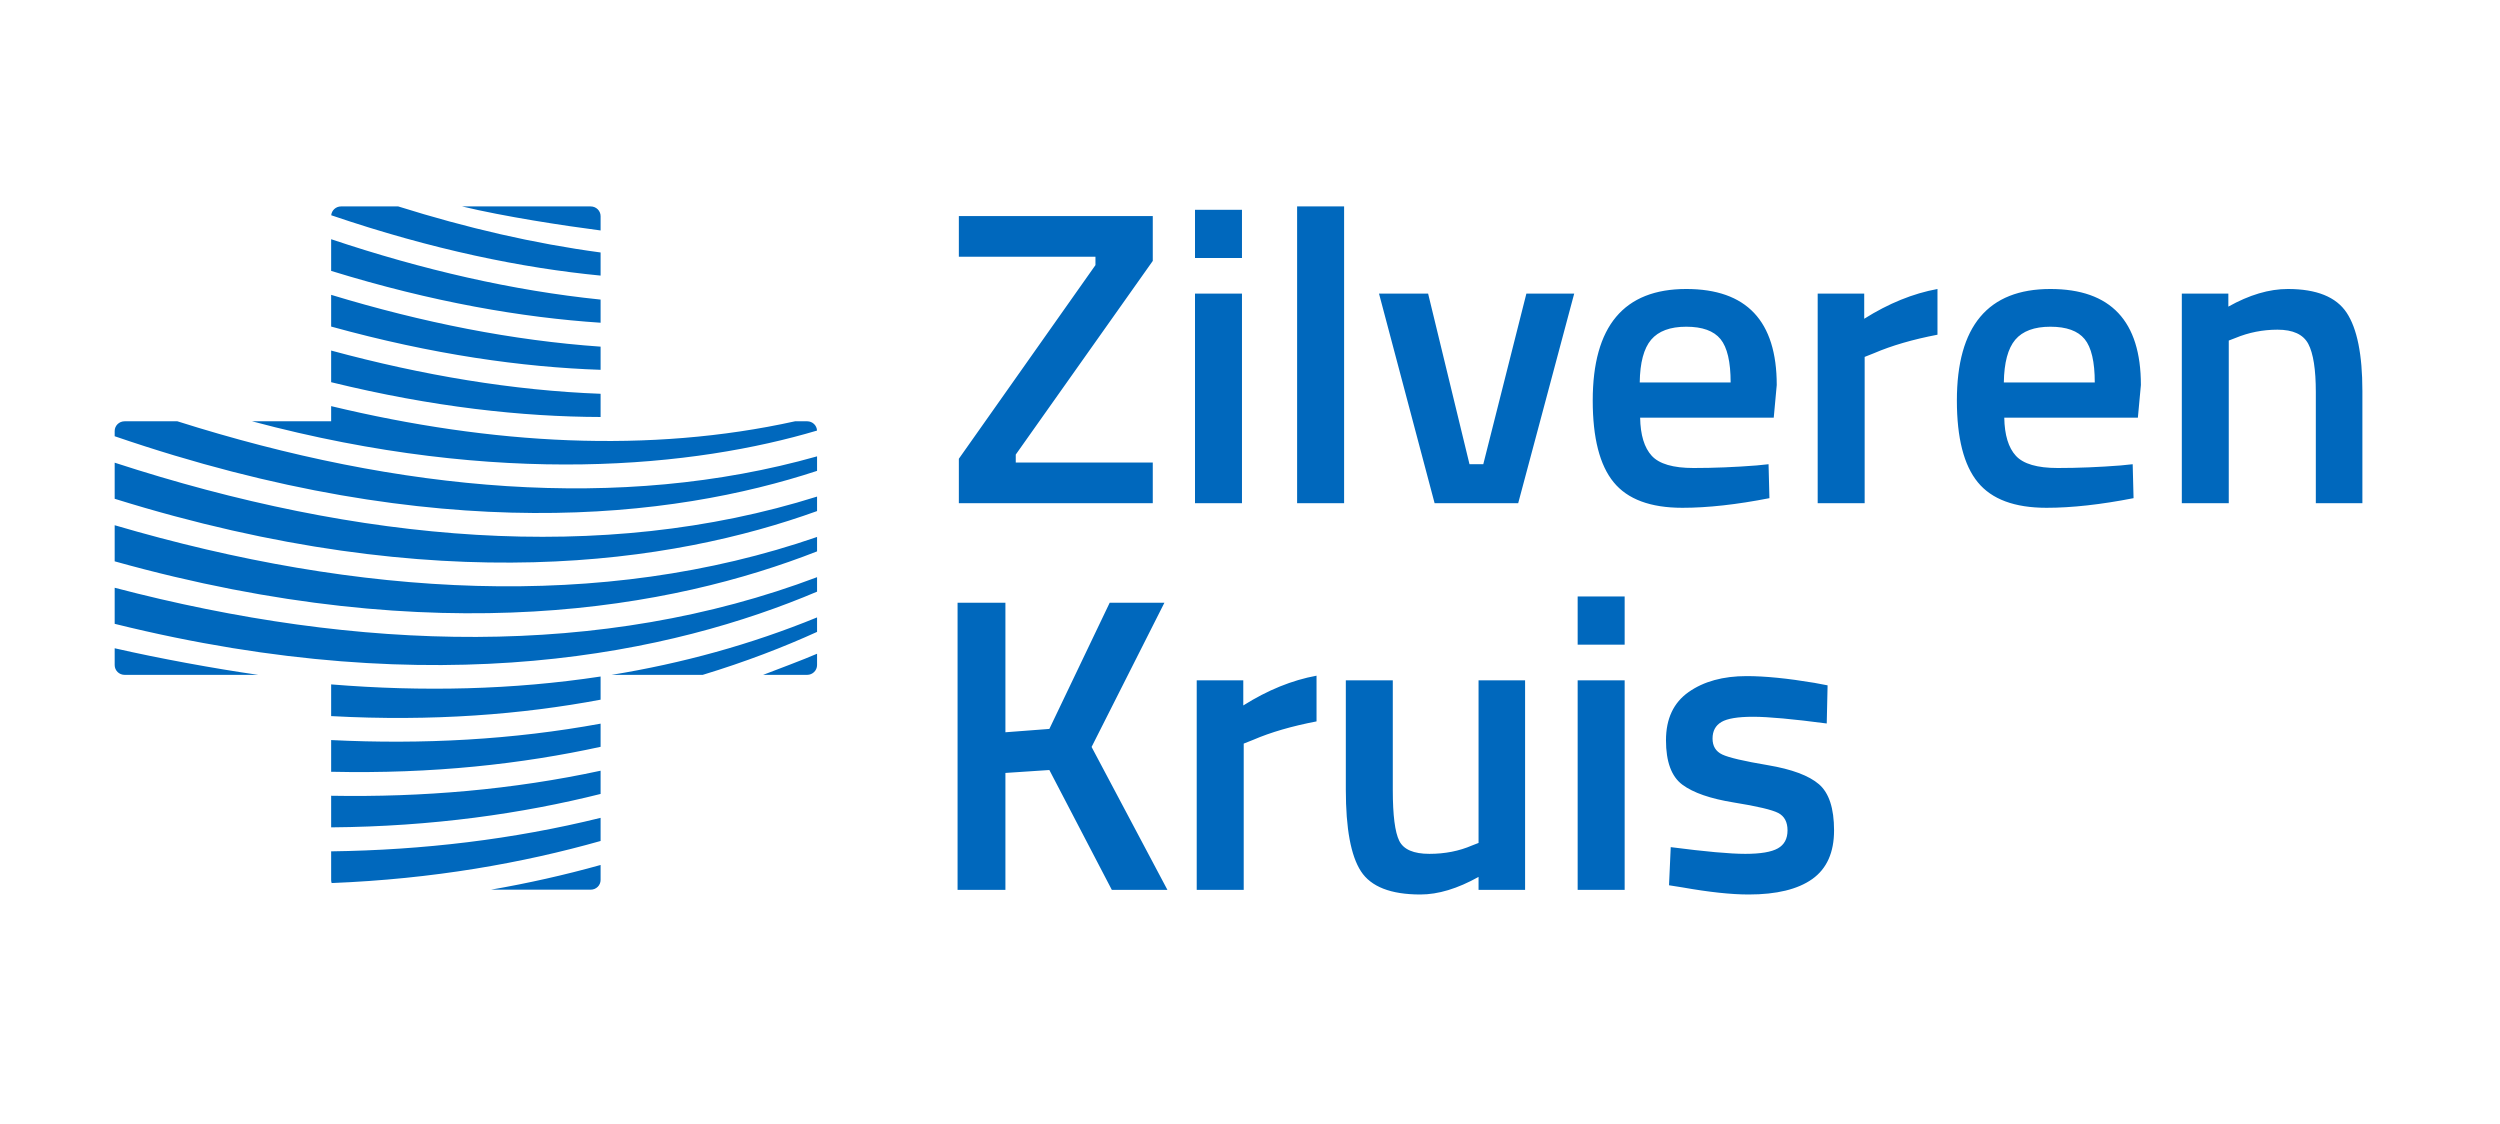 <?xml version="1.0" encoding="UTF-8"?> <svg xmlns="http://www.w3.org/2000/svg" xmlns:xlink="http://www.w3.org/1999/xlink" width="109px" height="49px" viewBox="0 0 109 49" version="1.1"><title>Group 15</title><g id="Design" stroke="none" stroke-width="1" fill="none" fill-rule="evenodd"><g id="01-Home-(logo-optie-1)" transform="translate(-232, -1890)"><g id="Group-24" transform="translate(232, 1816)"><g id="Group-15" transform="translate(0, 74)"><rect id="Rectangle-Copy-7" x="0" y="0" width="109" height="49"></rect><g id="zilveren-kruis-ziezo-copy" transform="translate(5, 9)" fill="#0068BD" fill-rule="nonzero"><g id="logo_zk_met_pay_off"><path d="M95.97,8.096 C95.97,7.11 95.86,6.409 95.642,5.995 C95.423,5.581 94.975,5.374 94.298,5.374 C93.659,5.374 93.045,5.495 92.457,5.739 L92.174,5.848 L92.174,12.94 L90.127,12.94 L90.127,3.802 L92.156,3.802 L92.156,4.369 C93.07,3.856 93.934,3.6 94.749,3.6 C96.001,3.6 96.856,3.945 97.313,4.633 C97.77,5.321 98,6.458 98,8.042 L98,12.94 L95.97,12.94 L95.97,8.096 Z M82.386,9.211 C82.399,9.966 82.568,10.521 82.893,10.874 C83.219,11.228 83.826,11.405 84.716,11.405 C85.606,11.405 86.52,11.367 87.459,11.294 L87.985,11.24 L88.023,12.72 C86.595,13 85.329,13.14 84.227,13.14 C82.837,13.14 81.838,12.769 81.231,12.025 C80.623,11.283 80.32,10.095 80.32,8.462 C80.32,5.221 81.678,3.6 84.396,3.6 C87.027,3.6 88.343,4.995 88.343,7.786 L88.211,9.211 L82.386,9.211 Z M85.89,5.784 C85.596,5.425 85.098,5.245 84.396,5.245 C83.695,5.245 83.185,5.435 82.865,5.812 C82.546,6.19 82.38,6.811 82.367,7.676 L86.332,7.676 C86.332,6.775 86.185,6.144 85.89,5.784 Z M76.299,6.561 L76.299,12.94 L74.251,12.94 L74.251,3.802 L76.28,3.802 L76.28,4.898 C77.344,4.228 78.409,3.795 79.474,3.6 L79.474,5.593 C78.397,5.8 77.476,6.068 76.712,6.397 L76.299,6.561 Z M74.646,22.544 C73.167,22.349 72.097,22.251 71.433,22.251 C70.769,22.251 70.308,22.328 70.052,22.48 C69.795,22.633 69.667,22.873 69.667,23.202 C69.667,23.53 69.808,23.763 70.089,23.896 C70.371,24.031 71.035,24.186 72.081,24.362 C73.127,24.539 73.869,24.816 74.308,25.194 C74.745,25.572 74.965,26.242 74.965,27.204 C74.965,28.167 74.649,28.874 74.017,29.325 C73.383,29.775 72.46,30 71.245,30 C70.481,30 69.516,29.897 68.351,29.69 L67.769,29.598 L67.844,27.935 C69.347,28.13 70.43,28.228 71.095,28.228 C71.758,28.228 72.232,28.148 72.513,27.99 C72.795,27.832 72.936,27.57 72.936,27.204 C72.936,26.839 72.801,26.586 72.532,26.446 C72.262,26.306 71.617,26.153 70.597,25.989 C69.576,25.824 68.828,25.566 68.351,25.212 C67.876,24.859 67.637,24.213 67.637,23.275 C67.637,22.336 67.966,21.636 68.624,21.173 C69.281,20.711 70.124,20.478 71.151,20.478 C71.952,20.478 72.936,20.576 74.1,20.771 L74.683,20.881 L74.646,22.544 Z M66.51,9.211 C66.523,9.966 66.692,10.521 67.017,10.874 C67.343,11.228 67.95,11.405 68.84,11.405 C69.729,11.405 70.644,11.367 71.583,11.294 L72.109,11.24 L72.147,12.72 C70.719,13 69.454,13.14 68.351,13.14 C66.961,13.14 65.962,12.769 65.355,12.025 C64.747,11.283 64.443,10.095 64.443,8.462 C64.443,5.221 65.802,3.6 68.52,3.6 C71.151,3.6 72.466,4.995 72.466,7.786 L72.335,9.211 L66.51,9.211 Z M70.014,5.784 C69.72,5.425 69.222,5.245 68.52,5.245 C67.819,5.245 67.309,5.435 66.989,5.812 C66.67,6.19 66.504,6.811 66.492,7.676 L70.456,7.676 C70.456,6.775 70.308,6.144 70.014,5.784 Z M65.835,19.108 L63.786,19.108 L63.786,17.006 L65.835,17.006 L65.835,19.108 Z M57.549,12.94 L55.125,3.802 L57.266,3.802 L59.07,11.24 L59.671,11.24 L61.55,3.802 L63.635,3.802 L61.193,12.94 L57.549,12.94 Z M55.726,25.449 C55.726,26.546 55.82,27.283 56.008,27.661 C56.196,28.039 56.634,28.228 57.323,28.228 C58,28.228 58.62,28.106 59.183,27.862 L59.465,27.752 L59.465,20.662 L61.494,20.662 L61.494,29.799 L59.465,29.799 L59.465,29.233 C58.55,29.744 57.705,30 56.928,30 C55.638,30 54.774,29.662 54.336,28.986 C53.897,28.31 53.678,27.125 53.678,25.431 L53.678,20.662 L55.726,20.662 L55.726,25.449 Z M51.554,0 L53.603,0 L53.603,12.94 L51.554,12.94 L51.554,0 Z M52.401,22.453 C51.323,22.66 50.403,22.927 49.639,23.257 L49.226,23.421 L49.226,29.799 L47.177,29.799 L47.177,20.662 L49.207,20.662 L49.207,21.758 C50.271,21.088 51.336,20.655 52.401,20.46 L52.401,22.453 Z M47.102,3.802 L49.15,3.802 L49.15,12.94 L47.102,12.94 L47.102,3.802 Z M47.102,0.146 L49.15,0.146 L49.15,2.248 L47.102,2.248 L47.102,0.146 Z M43.476,29.799 L40.752,24.573 L38.836,24.7 L38.836,29.799 L36.75,29.799 L36.75,17.28 L38.836,17.28 L38.836,22.927 L40.752,22.781 L43.382,17.28 L45.768,17.28 L42.593,23.567 L45.9,29.799 L43.476,29.799 Z M36.806,11.002 L42.762,2.559 L42.762,2.193 L36.806,2.193 L36.806,0.42 L45.261,0.42 L45.261,2.376 L39.287,10.819 L39.287,11.167 L45.261,11.167 L45.261,12.94 L36.806,12.94 L36.806,11.002 Z M30.191,20.424 L28.272,20.424 C28.883,20.19 30.025,19.763 30.624,19.503 L30.624,19.997 C30.624,20.234 30.429,20.424 30.191,20.424 Z M25.638,20.424 L21.664,20.424 C24.74,19.922 27.74,19.1 30.624,17.919 L30.624,18.551 C29.173,19.211 27.51,19.855 25.638,20.424 Z M0,18.199 L0,16.626 C10.625,19.411 21.232,19.712 30.624,16.165 L30.624,16.796 C24.353,19.455 14.142,21.704 0,18.199 Z M0,15.474 L0,13.9 C10.625,17.022 21.232,17.66 30.624,14.411 L30.624,15.04 C24.353,17.5 14.142,19.427 0,15.474 Z M0,12.747 L0,11.173 C10.625,14.634 21.232,15.607 30.624,12.651 L30.624,13.283 C24.353,15.545 14.142,17.15 0,12.747 Z M0,10.02 L0,9.79 C0,9.559 0.193,9.368 0.435,9.368 L2.732,9.368 C12.432,12.44 22.038,13.325 30.624,10.897 L30.624,11.53 C24.353,13.59 14.142,14.871 0,10.02 Z M5.988,9.368 L9.438,9.368 L9.438,8.707 C16.464,10.395 23.327,10.768 29.665,9.368 L30.191,9.368 C30.425,9.368 30.613,9.547 30.622,9.773 C25.349,11.342 16.835,12.269 5.988,9.368 Z M9.438,6.284 C13.431,7.366 17.371,8.026 21.186,8.169 L21.186,9.181 C17.783,9.172 13.868,8.751 9.438,7.664 L9.438,6.284 Z M9.438,3.855 C13.431,5.068 17.371,5.848 21.186,6.114 L21.186,7.124 C17.783,7.009 13.868,6.463 9.438,5.238 L9.438,3.855 Z M9.438,1.43 C13.431,2.768 17.371,3.672 21.186,4.062 L21.186,5.071 C17.783,4.847 13.868,4.178 9.438,2.811 L9.438,1.43 Z M9.87,0 L12.362,0 C15.353,0.94 18.302,1.621 21.186,2.008 L21.186,3.016 C17.784,2.686 13.868,1.892 9.441,0.385 C9.46,0.171 9.645,0 9.87,0 Z M20.753,0 C20.993,0 21.186,0.19 21.186,0.425 L21.186,1.048 C19.588,0.841 16.977,0.443 15.146,0 L20.753,0 Z M0.435,20.424 C0.193,20.424 0,20.234 0,19.997 L0,19.264 C1.909,19.703 4.358,20.151 6.258,20.424 L0.435,20.424 Z M21.186,20.496 L21.186,21.506 C17.783,22.145 13.868,22.465 9.438,22.222 L9.438,20.84 C13.431,21.166 17.371,21.076 21.186,20.496 Z M21.186,22.551 L21.186,23.561 C17.783,24.306 13.868,24.749 9.438,24.649 L9.438,23.267 C13.431,23.465 17.371,23.251 21.186,22.551 Z M21.186,24.603 L21.186,25.616 C17.783,26.469 13.868,27.037 9.438,27.073 L9.438,25.695 C13.431,25.766 17.371,25.426 21.186,24.603 Z M21.186,27.667 C17.79,28.628 13.881,29.325 9.46,29.501 C9.445,29.458 9.438,29.413 9.438,29.365 L9.438,28.119 C13.431,28.065 17.371,27.599 21.186,26.658 L21.186,27.667 Z M21.186,29.365 C21.186,29.603 20.993,29.79 20.753,29.79 L16.406,29.79 C18.017,29.51 19.611,29.153 21.186,28.713 L21.186,29.365 Z M63.786,20.662 L65.835,20.662 L65.835,29.799 L63.786,29.799 L63.786,20.662 Z" id="Shape"></path></g></g></g></g></g></g></svg> 
